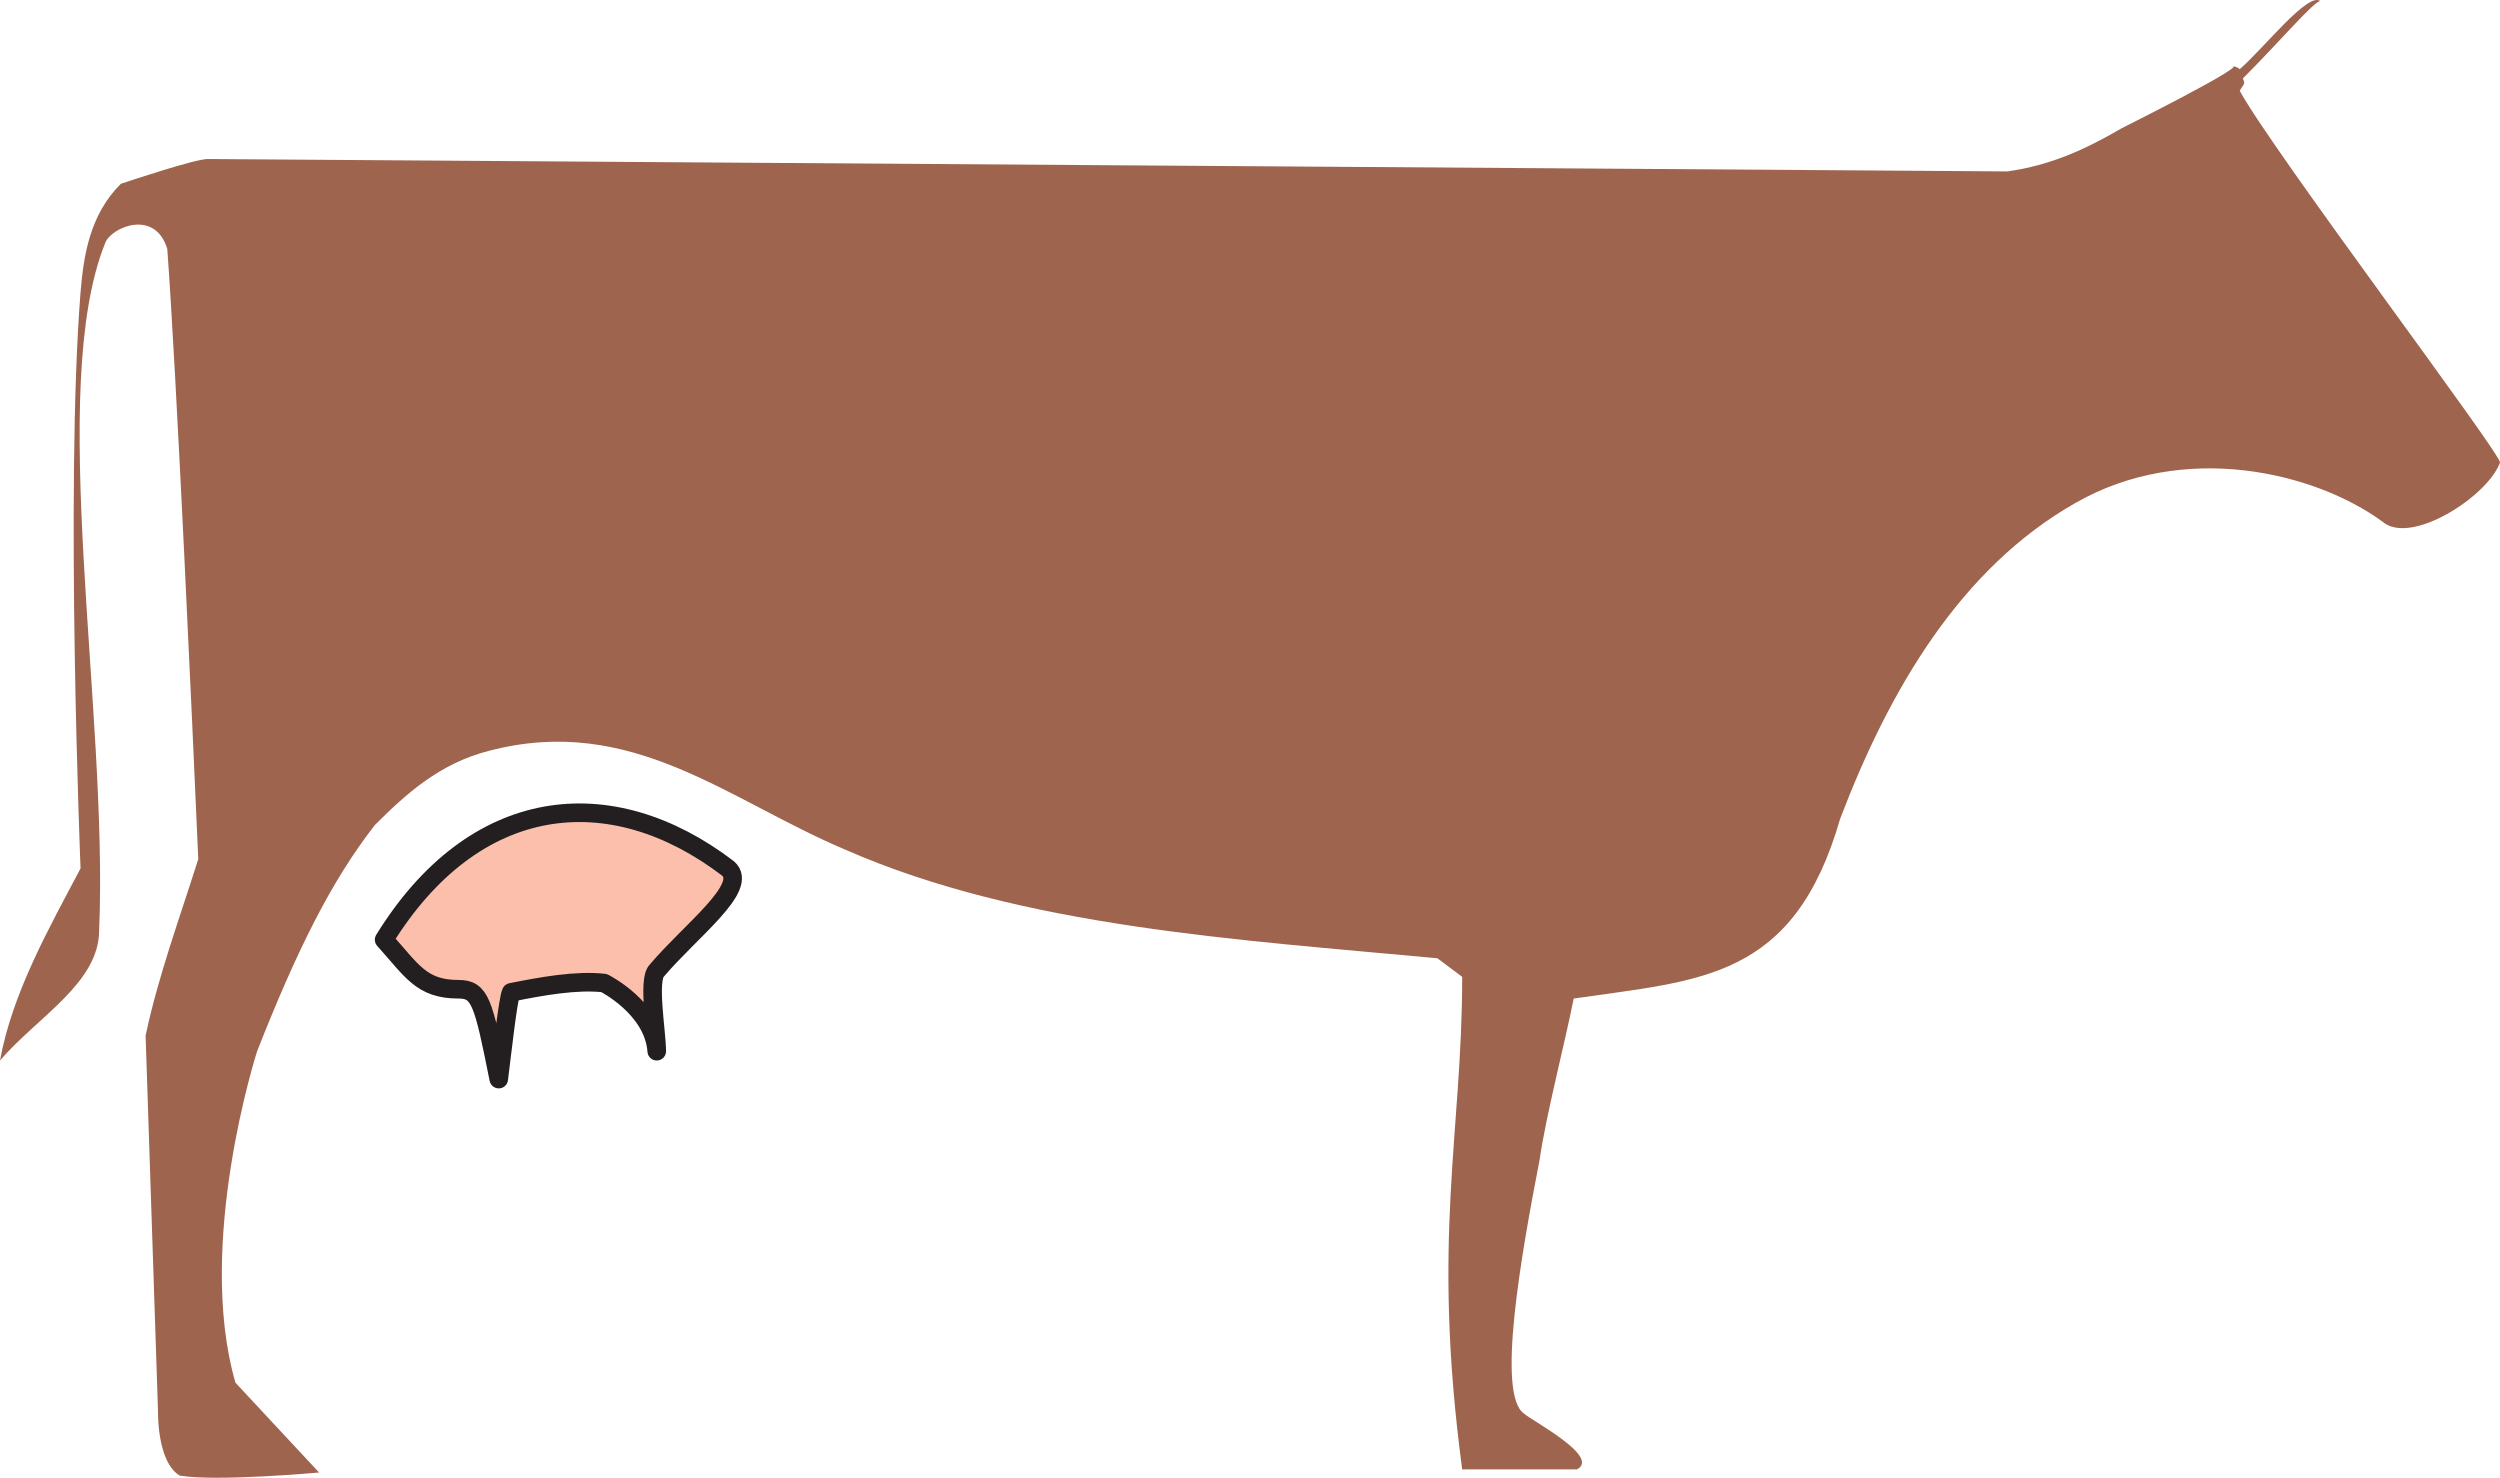 <svg xmlns="http://www.w3.org/2000/svg" width="605.258" height="357.766"><path fill="#9e644e" fill-rule="evenodd" d="M542.25 22c.75-1.5 1.5-1.5.75-3C552 10 560.25.25 561.75.25c-3-2.25-13.5 11.25-19.5 16.5-.75-.75-2.25-.75-1.5-.75 1.5.75-27 15-27 15-9 5.25-17.25 9-27.75 10.5l-435.75-3c-3 0-18.75 5.25-21 6-7.5 7.5-9 17.25-9.75 26.25-3.75 47.25 0 139.5 0 139.5C12 224.5 3 240.25 0 256.75c9-10.5 24-18.75 24-31.5C26.25 172 11.25 94 25.5 58.75c1.5-3.75 12-8.25 15 1.5C42.75 91 46.5 173.5 48 208c-4.5 14.25-9.75 28.5-12.75 42.75l3 90.75c0 6.75 1.5 13.5 5.25 15.75 9 1.5 33.75-.75 33.75-.75L57 334.75c-9.75-33.75 5.25-80.25 5.25-80.25 9.75-24.75 18-41.25 28.5-54.75 7.5-7.5 15.75-15 27.75-18 34.5-9 57.75 12 86.25 24C247.5 224.5 300 227.5 348 232l6 4.5c0 38.25-7.5 63 0 119.25h27.75c6-3-11.25-12-12.75-13.5-6.75-4.5-.75-38.25 3.75-61.5 1.5-10.5 6-27.75 8.25-39 30.75-4.5 53.25-4.5 64.5-43.5 12-31.5 29.25-60.75 57-76.5 26.25-15 57.75-7.5 74.25 4.5 6.75 6 25.5-6 28.5-14.25.75-1.5-54.75-75-63-90"/><path fill="#fbbfac" fill-rule="evenodd" d="M93 227.5c21.75-35.25 54.75-39 83.25-17.25 5.25 4.5-9 15-17.25 24.75-2.25 2.25 0 15 0 19.5-.75-10.5-12.75-16.5-12.75-16.5-6.75-.75-15 .75-22.5 2.25-.75 1.5-2.25 15-3 21-3.75-18.75-4.5-21.75-9.75-21.75-9 0-11.25-4.5-18-12"/><path fill="none" stroke="#231f20" stroke-linecap="round" stroke-linejoin="round" stroke-miterlimit="10" stroke-width="4.5" d="M93 227.5c21.75-35.25 54.75-39 83.25-17.25 5.25 4.5-9 15-17.25 24.75-2.25 2.25 0 15 0 19.5-.75-10.5-12.75-16.5-12.75-16.5-6.75-.75-15 .75-22.5 2.25-.75 1.5-2.25 15-3 21-3.75-18.75-4.5-21.75-9.75-21.75-9 0-11.25-4.5-18-12zm0 0"/></svg>
